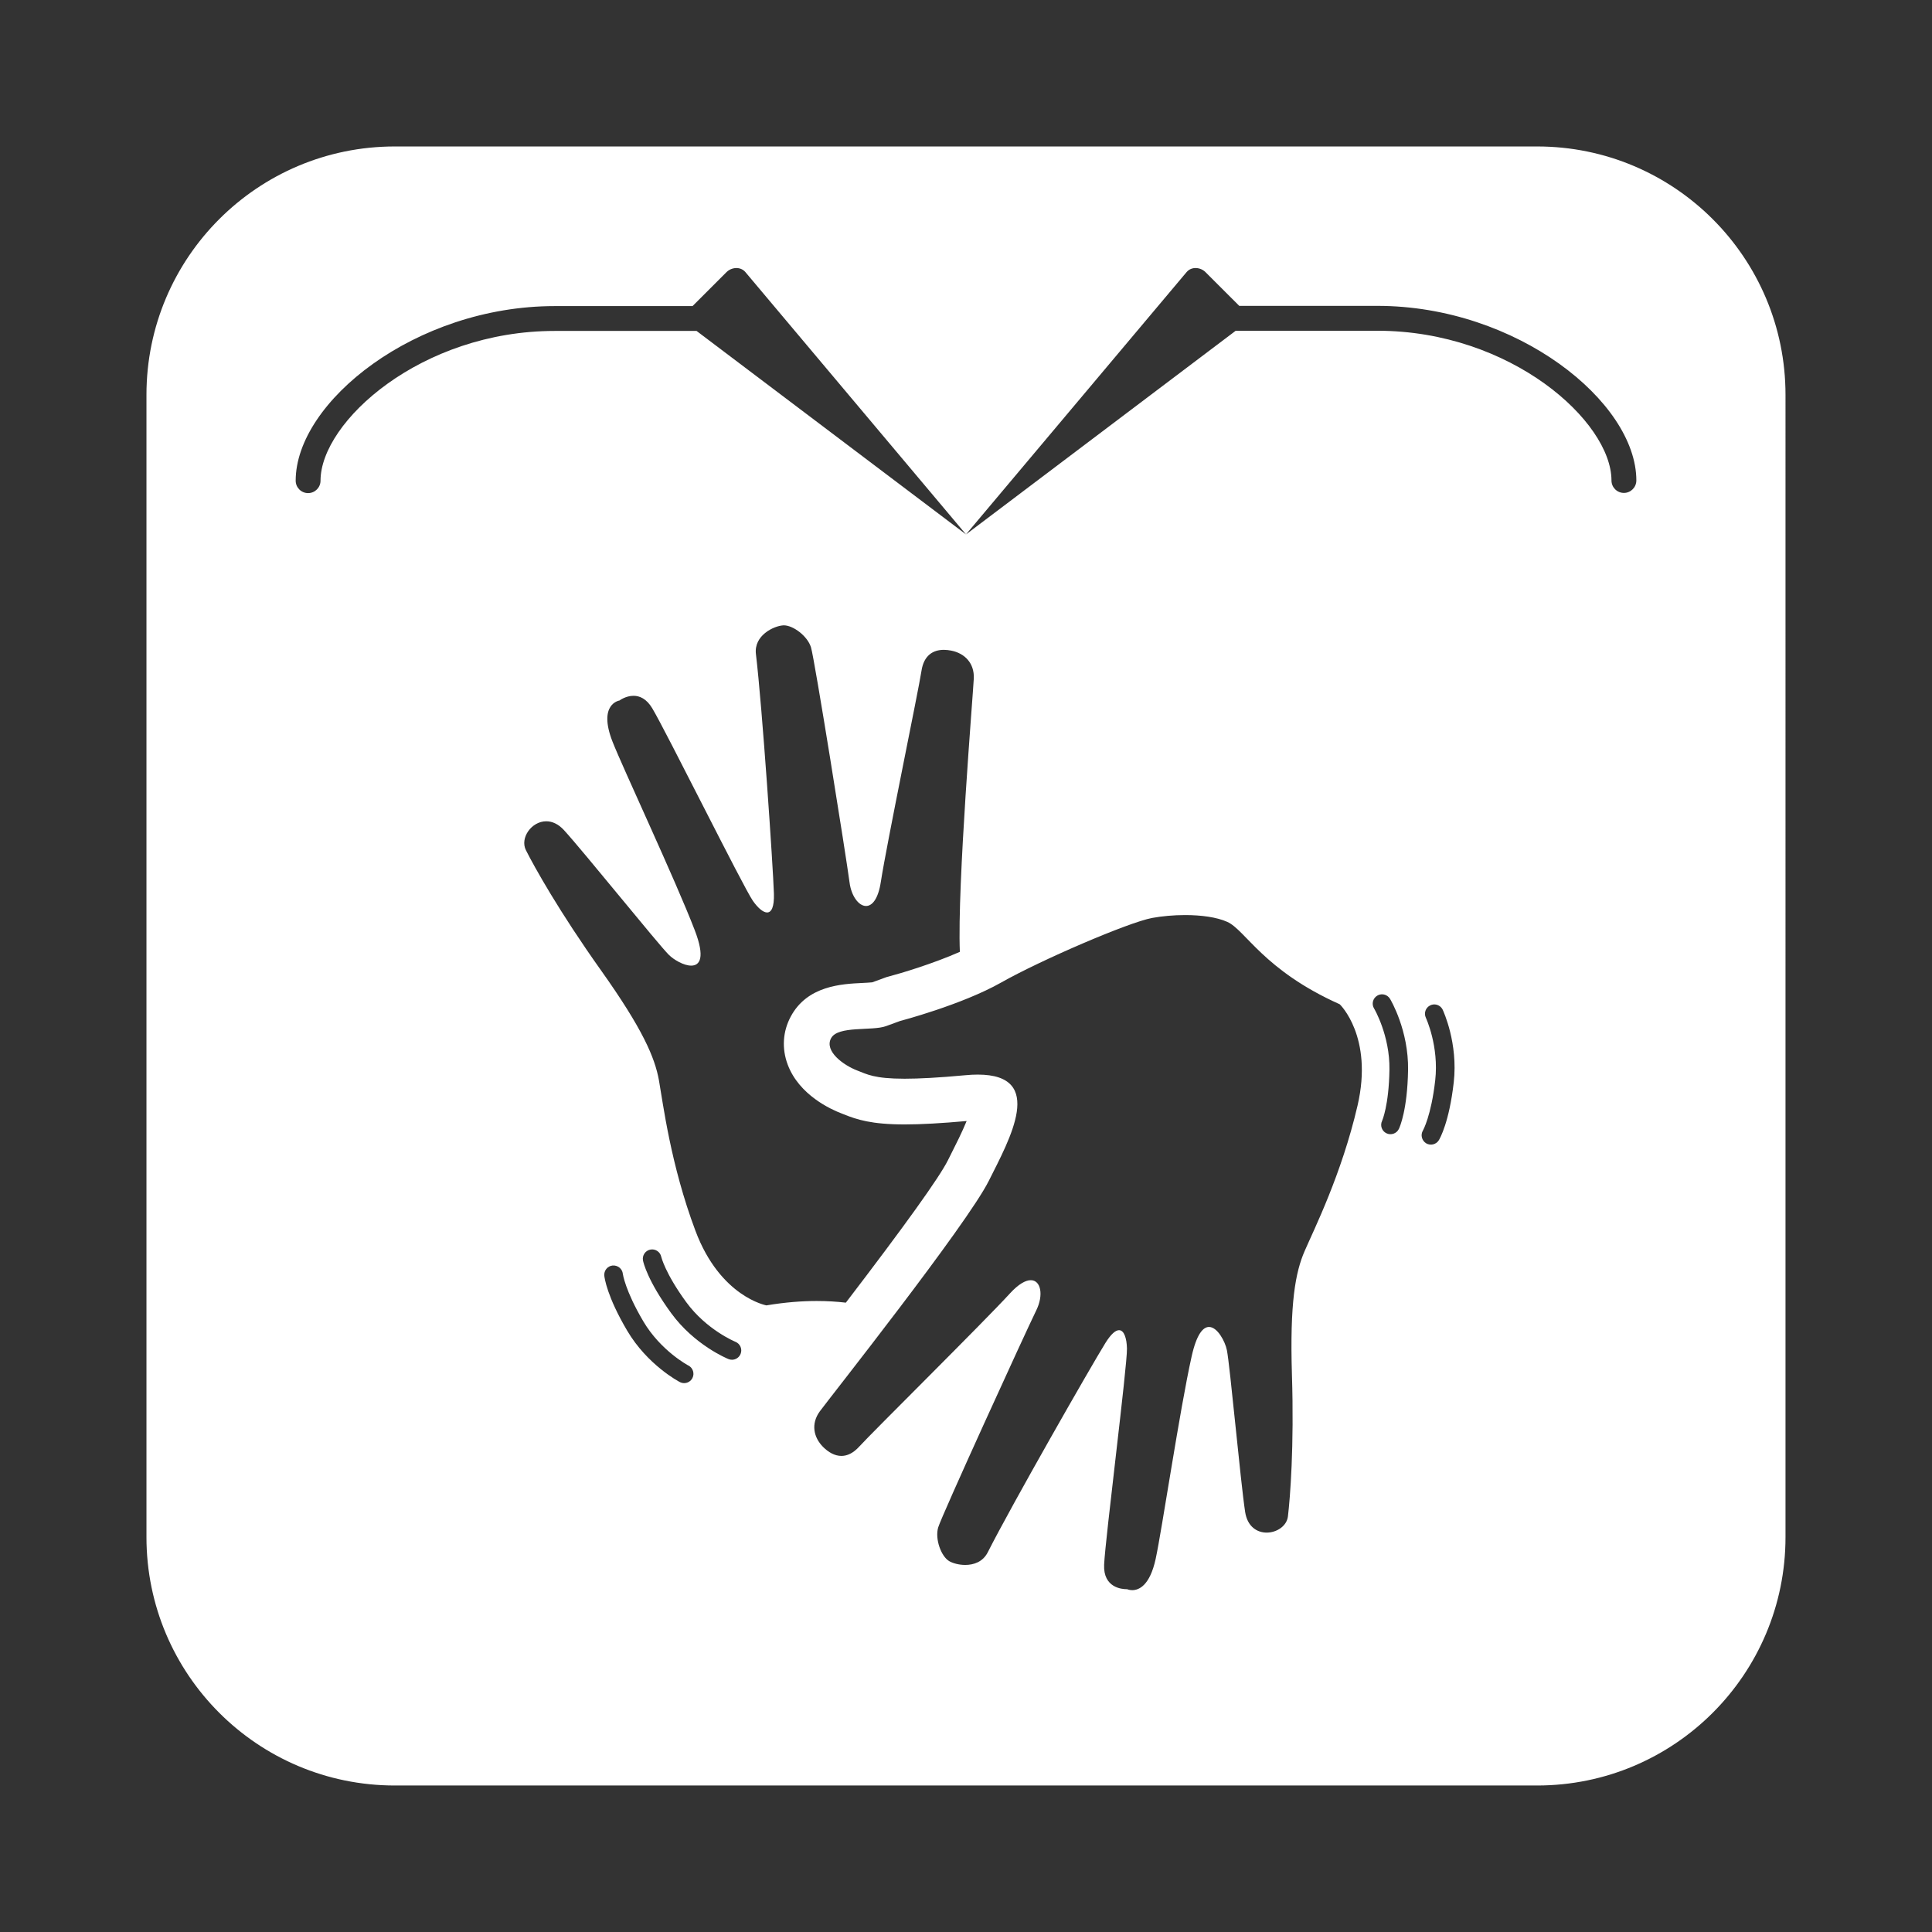 <svg xmlns="http://www.w3.org/2000/svg" xmlns:xlink="http://www.w3.org/1999/xlink" id="Camada_1" x="0px" y="0px" viewBox="0 0 510.24 510.24" style="enable-background:new 0 0 510.24 510.24;" xml:space="preserve"><rect x="0" y="0" width="510.24" height="510.24" fill="#333333" stroke="none"/><style type="text/css">	.st0{fill:#FFFFFF;}</style><path class="st0" d="M405.96,38.68H104.27c-36.23,0-65.59,29.36-65.59,65.59v301.69c0,36.22,29.36,65.59,65.59,65.59h301.69 c36.22,0,65.59-29.36,65.59-65.59V104.27C471.55,68.05,442.19,38.68,405.96,38.68z M182.86,363.96c-0.44,0.84-1.29,1.32-2.18,1.32 c-0.38,0-0.77-0.09-1.14-0.28c-0.35-0.18-8.56-4.54-13.89-13.55c-5.37-9.09-6-14-6.05-14.53c-0.14-1.35,0.84-2.56,2.19-2.7 c1.35-0.11,2.56,0.85,2.7,2.2c0,0.02,0.58,4.36,5.4,12.53c4.62,7.82,11.85,11.66,11.93,11.69 C183.02,361.27,183.49,362.76,182.86,363.96z M195.59,357.57c-0.39,0.96-1.31,1.54-2.28,1.54c-0.31,0-0.62-0.06-0.92-0.18 c-0.37-0.15-8.97-3.69-15.14-12.14c-6.22-8.53-7.33-13.35-7.43-13.87c-0.27-1.33,0.59-2.63,1.92-2.9c1.33-0.27,2.63,0.59,2.9,1.92 c0.01,0.02,1,4.29,6.59,11.95c5.35,7.33,12.93,10.45,13,10.48C195.49,354.88,196.1,356.31,195.59,357.57z M183.67,325.06 c-6.57-17.49-8.56-33.68-9.64-39.73c-1.09-6.05-4.29-13.57-15.31-29.07c-11.03-15.51-17.58-27.27-19.83-31.74 c-1.61-3.21,1.48-7.62,5.37-7.62c1.52,0,3.16,0.67,4.7,2.35c5.45,5.98,24.81,30.06,27.68,32.92c1.32,1.31,3.94,2.85,5.91,2.85 c2.32,0,3.71-2.15,0.93-9.36c-5.12-13.33-18.97-42.79-21.73-49.83c-3.9-10,1.86-10.83,1.86-10.83s1.63-1.24,3.7-1.24 c1.58,0,3.4,0.72,4.94,3.28c3.55,5.89,24.03,47.2,26.59,50.87c1.26,1.8,2.67,3.07,3.75,3.07c1.13,0,1.91-1.38,1.8-5.01 c-0.23-7.1-3.08-49.34-4.75-63.23c-0.59-4.94,4.71-7.42,7.17-7.58c0.07,0,0.13-0.01,0.2-0.01c2.47,0,6.25,2.83,7.17,5.8 c0.95,3.05,9.33,55.54,10.19,62.12c0.47,3.59,2.42,6.2,4.35,6.2c1.61,0,3.21-1.81,3.91-6.37c1.54-10.02,9.95-50.56,10.73-55.71 c0.63-4.17,3.12-5.57,5.91-5.57c0.65,0,1.31,0.08,1.97,0.21c3.51,0.7,6.12,3.28,5.94,7.36c-0.17,3.81-4.41,54.87-3.68,72.19 c-7.06,3.12-15.56,5.67-18.85,6.53l-0.55,0.15l-0.54,0.2l-3.2,1.17c-0.61,0.07-1.79,0.13-2.61,0.17c-5.44,0.26-14.55,0.7-18.92,8.89 c-2.1,3.92-2.39,8.42-0.8,12.66c3.02,8.1,11.57,11.89,14.11,12.86c0.2,0.08,0.42,0.17,0.63,0.25c3.51,1.42,7.39,2.7,16.16,2.7 c4.3,0,9.66-0.3,16.36-0.9c-1.2,2.95-2.96,6.42-4.01,8.5l-0.93,1.86c-2.27,4.55-11.33,17.18-26.96,37.61 c-2.29-0.27-4.85-0.44-7.72-0.44c-3.84,0-8.24,0.32-13.27,1.16C202.41,344.74,190.23,342.55,183.67,325.06z M358.53,291.97 c-4.22,18.19-11.53,32.78-13.97,38.42c-2.45,5.64-3.94,13.67-3.36,32.69c0.6,19.02-0.47,32.44-1.06,37.41 c-0.31,2.54-2.95,4.27-5.61,4.27c-2.53,0-5.09-1.56-5.69-5.46c-1.22-8-4.01-38.77-4.82-42.73c-0.47-2.32-2.5-6.12-4.72-6.12 c-1.59,0-3.28,1.94-4.58,7.74c-3.12,13.93-7.9,46.14-9.51,53.52c-1.55,7.1-4.46,8.25-6.18,8.25c-0.82,0-1.37-0.26-1.37-0.26 s-0.07,0-0.19,0c-1.05,0-6.15-0.32-5.87-6.48c0.31-6.87,6.14-52.61,6.03-57.08c-0.06-2.68-0.74-4.84-2.09-4.84 c-0.9,0-2.09,0.96-3.6,3.38c-3.75,6.04-24.76,42.79-31.07,55.28c-1.28,2.53-3.7,3.34-5.95,3.34c-1.7,0-3.29-0.46-4.21-0.99 c-2.14-1.23-3.83-5.84-2.94-8.9c0.9-3.07,23-51.41,25.92-57.37c1.95-3.97,1.24-7.94-1.46-7.94c-1.36,0-3.22,1-5.51,3.5 c-6.84,7.49-36.29,36.59-39.79,40.44c-1.6,1.76-3.2,2.47-4.71,2.47c-1.79,0-3.45-0.99-4.83-2.36c-2.53-2.54-3.28-6.12-0.87-9.42 c2.41-3.3,38.82-49.27,44.63-60.88c5.5-11,15.13-28.05-2.92-28.05c-1.02,0-2.12,0.05-3.32,0.17c-7.13,0.66-12.24,0.92-16,0.92 c-8.09,0-9.97-1.2-12.49-2.16c-3.7-1.41-8.75-5.13-6.94-8.52c1.81-3.4,10.83-1.86,14.52-3.21c3.69-1.35,3.69-1.35,3.69-1.35 s16.31-4.27,26.71-10.16c10.4-5.89,33.62-15.9,39.88-17.06c2.62-0.48,5.68-0.76,8.72-0.76c4.2,0,8.33,0.54,11.13,1.8 c4.82,2.18,9.57,12.76,29.68,21.75C353.83,265.2,362.75,273.77,358.53,291.97z M369.44,298.15c-0.59,1.22-2.06,1.74-3.28,1.15 c-1.22-0.58-1.74-2.06-1.15-3.28c0.01-0.02,1.79-4.02,1.94-13.5c0.14-9.07-4.02-16.13-4.07-16.2c-0.7-1.16-0.32-2.67,0.85-3.37 c0.88-0.53,1.97-0.44,2.75,0.15c0.24,0.18,0.46,0.42,0.63,0.7c0.2,0.33,4.93,8.34,4.76,18.81 C371.69,293.16,369.67,297.68,369.44,298.15z M383.93,285.87c-1.19,10.49-3.65,14.79-3.92,15.24c-0.7,1.16-2.22,1.53-3.38,0.83 c-1.14-0.72-1.53-2.22-0.83-3.38c0.01-0.02,2.17-3.83,3.24-13.25c1.02-9.02-2.44-16.44-2.47-16.52c-0.58-1.23-0.06-2.7,1.17-3.28 c0.86-0.41,1.83-0.28,2.54,0.26c0.31,0.23,0.56,0.54,0.74,0.91C381.18,267.04,385.11,275.47,383.93,285.87z M428.87,130.18 c-1.81,0-3.28-1.47-3.28-3.28c0-15.56-26.55-39.55-61.84-39.55h-37.4l-71.23,53.79L183.96,87.4h-37.47 c-35.28,0-61.84,23.99-61.84,39.55c0,1.81-1.47,3.28-3.28,3.28s-3.28-1.47-3.28-3.28c0-20.76,31.56-46.11,68.4-46.11h36.41 l8.98-8.98c1.33-1.32,3.7-1.52,4.98,0l58.26,69.27l58.26-69.27c1.29-1.53,3.66-1.32,4.98,0l8.93,8.92h36.47 c36.83,0,68.4,25.35,68.4,46.11C432.15,128.71,430.68,130.18,428.87,130.18z"></path></svg>